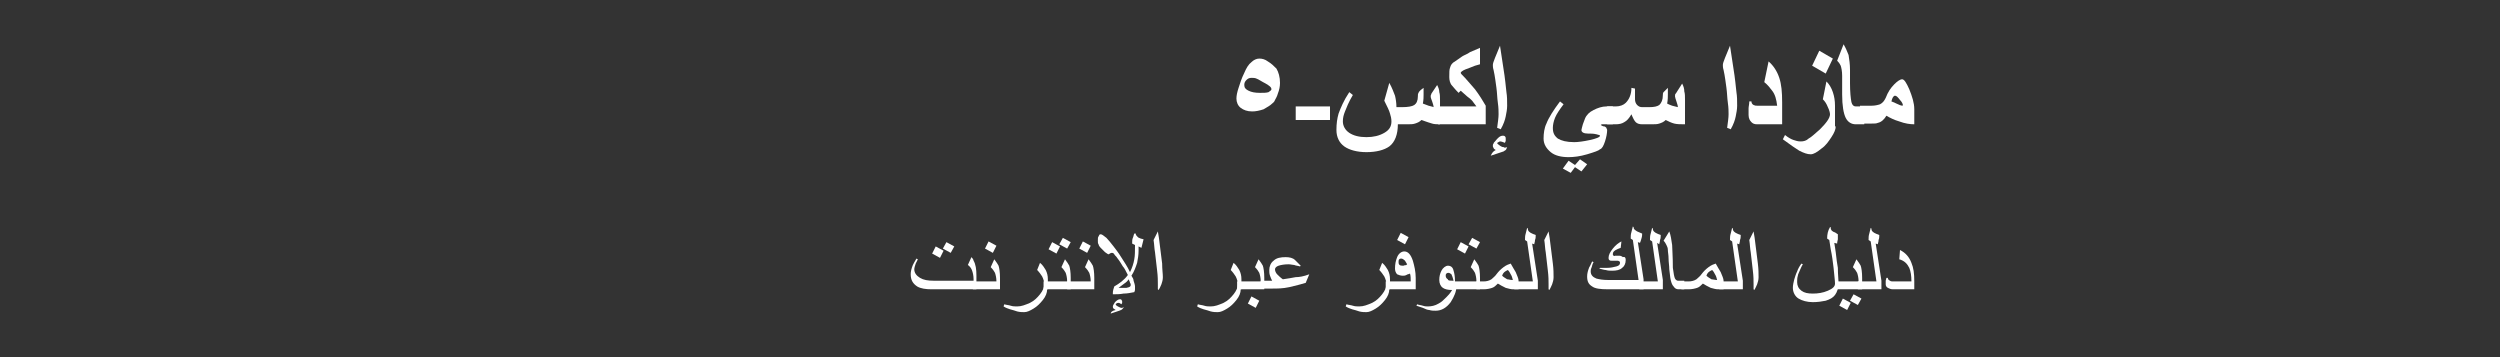 <?xml version="1.0" encoding="utf-8"?>
<!-- Generator: Adobe Illustrator 21.1.0, SVG Export Plug-In . SVG Version: 6.00 Build 0)  -->
<svg version="1.1" id="レイヤー_1" xmlns="http://www.w3.org/2000/svg" xmlns:xlink="http://www.w3.org/1999/xlink" x="0px"
	 y="0px" width="350px" height="50px" viewBox="0 0 350 50" style="enable-background:new 0 0 350 50;" xml:space="preserve">
<rect x="0" y="0" width="350" height="50" fill="#333333" stroke="none"/>
<style type="text/css">
	.st0{fill:#FFFFFF;}
</style>
<g>
	<rect x="181.4" y="14.9" class="st0" width="4.8" height="1.9"/>
	<path class="st0" d="M201.8,17.4c-0.6,0-1,0-1.3-0.1c-0.3-0.1-0.7-0.2-1.5-0.5c-0.3,0.3-0.6,0.4-0.9,0.5c-0.3,0.1-0.6,0.1-1.1,0.1
		h-1.3c0,1.4-0.4,2.5-1.2,3.1c-0.7,0.5-1.8,0.8-3.2,0.8c-1.3,0-2.4-0.3-3.1-0.8c-0.7-0.5-1.1-1.3-1.1-2.3c0-0.9,0.1-1.6,0.3-2.3
		c0.3-0.8,0.7-1.8,1.5-3l0.5,0.4c-0.6,1-0.9,1.8-1.1,2.3c-0.2,0.5-0.3,0.9-0.3,1.4c0,0.6,0.3,1.2,0.9,1.6c0.6,0.4,1.4,0.6,2.4,0.6
		c1,0,1.8-0.2,2.5-0.6c0.7-0.4,1-0.9,1-1.6c0-0.4-0.1-0.8-0.2-1.1c-0.1-0.4-0.4-1-0.8-1.8l0.7-2.5c0.4,0.7,0.6,1.3,0.8,1.8
		c0.1,0.4,0.2,1,0.2,1.6h0.8c0.8,0,1.4-0.1,1.7-0.3c0.3-0.2,0.5-0.6,0.5-1.2c0-0.2,0-0.4,0.1-0.5c0-0.1,0.1-0.2,0.3-0.4l0.4-0.3
		c0,0.1,0,0.3,0,0.5c0,0.2,0,0.3,0,0.4c0,0.3,0,0.8-0.1,1.3c0.3,0.1,0.5,0.2,0.8,0.3c0.3,0.1,0.5,0.1,0.7,0.2c0-0.2-0.1-0.5-0.2-0.8
		c-0.1-0.3-0.2-0.5-0.2-0.6c0-0.1,0-0.1,0-0.2c0-0.1,0.1-0.2,0.1-0.3l0.8-1.2c0.2,0.4,0.3,0.7,0.3,1c0.1,0.3,0.1,0.7,0.1,1.2V17.4"
		/>
	<path class="st0" d="M208,17.4h-6.7v-2.5h5.4c-0.2-0.3-0.4-0.5-0.6-0.8c-0.2-0.2-0.4-0.4-0.7-0.6c-0.3-0.3-0.6-0.5-0.9-0.8
		l-0.3,0.3c-0.5-0.5-0.8-0.9-0.9-1c-0.3-0.3-0.4-0.8-0.4-1.2c0-0.6,0-1.1,0.1-1.3c0.1-0.4,0.3-0.7,0.7-0.9c0.3-0.2,0.7-0.5,1-0.7
		c0.3-0.2,0.7-0.3,1.1-0.6c0.2-0.1,0.7-0.3,1.4-0.6V9c0,0-0.3,0.1-0.7,0.2c-0.5,0.2-1,0.4-1.3,0.5c-0.5,0.2-0.7,0.4-0.7,0.5
		c0,0.1,0.2,0.3,0.6,0.7c0.5,0.6,1,1.1,1.4,1.6c0.6,0.8,1.1,1.6,1.5,2.3V17.4"/>
	<path class="st0" d="M211,20.6c-0.1,0.2-0.1,0.3-0.2,0.4c-0.1,0.1-0.2,0.1-0.3,0.2l-1.8,0.6c0.1-0.2,0.2-0.4,0.3-0.5
		c0.1-0.1,0.2-0.2,0.4-0.3c-0.2-0.1-0.3-0.2-0.3-0.3c-0.1-0.1-0.1-0.2-0.1-0.3c0-0.1,0-0.2,0.1-0.3c0-0.1,0.1-0.2,0.2-0.3
		c0.4-0.5,0.7-0.8,1.1-0.8c0.1,0,0.2,0,0.3,0.1c0.1,0.1,0.1,0.2,0.1,0.3c0,0.1,0,0.2,0,0.3c0,0.1-0.1,0.2-0.1,0.3
		c-0.3-0.1-0.5-0.2-0.6-0.2c-0.1,0-0.2,0-0.3,0.1c-0.1,0-0.1,0.1-0.2,0.1c0,0.1,0.1,0.2,0.4,0.4c0.3,0.2,0.4,0.2,0.6,0.2
		C210.5,20.7,210.7,20.7,211,20.6 M211,14.8c0,0.5-0.1,1-0.2,1.5c-0.1,0.5-0.3,1.1-0.7,1.8l-0.5-0.2c0.1-0.8,0.2-1.4,0.2-1.9
		c0-0.4,0-0.9-0.1-1.6c-0.1-0.7-0.1-1.4-0.2-2.1c-0.1-0.7-0.2-1.6-0.4-2.5c-0.1-0.3-0.1-0.6-0.1-0.7c0-0.2,0.1-0.5,0.3-1
		c0.2-0.5,0.4-1,0.7-1.7l0.5,3.3c0.2,1.2,0.3,2.3,0.4,3.2C211,13.5,211,14.1,211,14.8z"/>
	<path class="st0" d="M225.6,17.4h-0.8c-0.2,0-0.4,0-0.5,0s-0.2,0.1-0.2,0.1c0.2,0.1,0.3,0.2,0.5,0.2c0.1,0,0.2,0.1,0.3,0.2
		c0,0.1,0.1,0.2,0.1,0.3c0,0.4-0.1,1-0.3,1.6c-0.2,0.6-0.4,1-0.7,1.1c-0.2,0.2-0.8,0.4-1.8,0.7c-1,0.3-1.9,0.4-2.6,0.4
		c-1,0-1.9-0.2-2.5-0.7c-0.6-0.5-1-1.1-1-1.9c0-0.7,0.1-1.5,0.4-2.1c0.3-0.8,1-1.9,1.9-3.1l0.5,0.4c-0.6,0.8-1,1.4-1.2,1.9
		c-0.2,0.5-0.3,1-0.3,1.4c0,0.7,0.2,1.1,0.7,1.5c0.5,0.3,1.2,0.5,2.3,0.5c0.5,0,1.3-0.1,2.2-0.3c0.9-0.2,1.4-0.4,1.4-0.6
		c0-0.1-0.2-0.1-0.5-0.2c-0.4-0.1-0.8-0.1-1.2-0.1c-0.6,0-0.9-0.2-0.9-0.5c0-0.1,0.1-0.4,0.2-0.8c0.1-0.3,0.2-0.5,0.3-0.8
		c0.2-0.5,0.6-0.9,1.2-1.2c0.6-0.3,1.2-0.5,1.8-0.5h0.9V17.4 M222.2,23l-0.8,1l-0.9-0.6l-0.6,0.8l-1.1-0.6l0.8-1.1l0.9,0.6l0.7-0.8
		L222.2,23z"/>
	<path class="st0" d="M235.9,17.4c-0.6,0-1.1,0-1.5-0.1c-0.4-0.1-0.8-0.3-1.2-0.5c-0.3,0.3-0.6,0.4-0.9,0.5
		c-0.3,0.1-0.6,0.1-1.1,0.1h-1.3c-0.4,0-0.7-0.1-0.9-0.3c-0.2-0.2-0.4-0.6-0.6-1.1c-0.3,0.5-0.6,0.9-1,1.1c-0.3,0.2-0.7,0.3-1.2,0.3
		h-1.2v-2.5h1.2c0.6,0,1.1-0.2,1.4-0.5c0.5-0.5,0.8-1.2,0.8-2.1l0.5,0.1c0,0.2,0,0.4,0,0.7c0,0.3,0,0.5,0,0.8c0,0.3,0.1,0.6,0.3,0.8
		c0.2,0.2,0.4,0.3,0.7,0.3h1c0.7,0,1.1-0.1,1.4-0.3c0.3-0.3,0.5-0.7,0.5-1.4c0-0.1,0-0.3,0.1-0.4c0.1-0.1,0.2-0.2,0.3-0.3l0.3-0.3
		c0,0.1,0,0.3,0,0.5c0,0.2,0,0.3,0,0.4c0,0.3,0,0.8-0.1,1.3c0.2,0.1,0.4,0.2,0.7,0.3c0.3,0.1,0.5,0.1,0.8,0.2c0-0.2-0.1-0.5-0.2-0.8
		c-0.1-0.3-0.2-0.6-0.2-0.7c0-0.2,0-0.3,0.1-0.4c0,0,0.1-0.1,0.2-0.3l0.7-1.1c0.2,0.4,0.3,0.7,0.3,1.1c0.1,0.3,0.1,0.7,0.1,1.2V17.4
		"/>
	<path class="st0" d="M243.2,14.8c0,0.5-0.1,1-0.2,1.5c-0.1,0.5-0.3,1.1-0.7,1.8l-0.5-0.2c0.1-0.8,0.2-1.4,0.2-1.9
		c0-0.4,0-0.9-0.1-1.6c-0.1-0.7-0.1-1.4-0.2-2.1c-0.1-0.7-0.2-1.6-0.4-2.5c-0.1-0.3-0.1-0.6-0.1-0.7c0-0.2,0.1-0.5,0.3-1
		c0.2-0.5,0.4-1,0.7-1.7l0.5,3.3c0.2,1.2,0.3,2.3,0.4,3.2C243.2,13.5,243.2,14.1,243.2,14.8"/>
	<path class="st0" d="M249.7,17.4h-3.7c-0.4,0-0.6-0.1-0.8-0.3c-0.2-0.2-0.4-0.5-0.4-1c0-0.3,0-0.6,0-0.9c0-0.3,0.1-0.6,0.1-1l0.3,0
		c0,0.2,0.1,0.4,0.3,0.5c0.2,0.1,0.3,0.1,0.5,0.1h2.8c-0.1-0.9-0.3-1.6-0.7-2.1c-0.3-0.4-0.6-0.8-1.1-1.2l0.6-2.9
		c0.7,0.6,1.2,1.4,1.5,2.3c0.3,0.9,0.4,2,0.4,3.4V17.4"/>
	<path class="st0" d="M257,17.7c0,0.4-0.2,0.9-0.6,1.5c-0.4,0.6-0.8,1.2-1.4,1.6c-0.6,0.5-1.1,0.8-1.5,0.8c-0.5,0-1-0.2-1.6-0.5
		c-0.5-0.3-1.2-0.8-2.3-1.6l0.3-0.6c0.5,0.4,0.9,0.6,1.2,0.7c0.3,0.1,0.6,0.2,1,0.2c0.4,0,0.8-0.1,1.1-0.4c0.4-0.2,0.9-0.7,1.6-1.3
		c0.9-0.9,1.4-1.6,1.4-2.1c0-0.2-0.1-0.6-0.3-1c-0.2-0.5-0.4-0.8-0.7-1.1l0.5-2.5c0.4,0.4,0.7,0.9,0.9,1.5c0.2,0.6,0.3,1.2,0.3,1.9
		V17.7 M256.6,8.2l-1,2.1l-1.9-1.1l1-2.1L256.6,8.2z"/>
	<path class="st0" d="M261,17.4h-1.2c-0.6,0-1.1-0.3-1.4-0.9c-0.3-0.6-0.5-1.7-0.5-3.3v-2.6c0-0.6-0.1-1.1-0.2-1.4
		c-0.1-0.2-0.2-0.4-0.5-0.7l0.9-2.3c0.3,0.5,0.5,1,0.7,1.5c0.1,0.6,0.2,1.3,0.2,2.1v1.8c0,1.3,0.1,2.2,0.2,2.7
		c0.1,0.4,0.3,0.6,0.6,0.6h1.2V17.4"/>
	<path class="st0" d="M268,17.4c-0.6,0-1.3-0.1-2.1-0.4c-0.7-0.2-1.3-0.5-1.8-0.8c-0.3,0.5-0.7,0.9-1.2,1c-0.2,0.1-0.5,0.1-0.9,0.1
		h-1.6v-2.5h1.6c0.5,0,0.9-0.1,1.2-0.2c0.4-0.2,0.6-0.5,0.8-0.9c0.3-0.8,0.7-1.4,1.2-1.9c0.4-0.4,0.8-0.7,1.1-0.7
		c0.3,0,0.6,0.5,1,1.4c0.4,1,0.7,1.9,0.7,2.8V17.4 M266.4,14.7c0-0.1-0.1-0.4-0.4-0.7c-0.3-0.4-0.5-0.6-0.7-0.6
		c-0.2,0-0.4,0.3-0.5,0.8c0.3,0.1,0.5,0.2,0.7,0.3c0.4,0.2,0.7,0.3,0.8,0.3C266.4,14.8,266.4,14.7,266.4,14.7z"/>
	<path class="st0" d="M179.2,11.6c0,0.5-0.1,1-0.3,1.5c-0.1,0.4-0.3,0.7-0.4,0.9c-0.1,0.3-0.3,0.4-0.4,0.5c-0.3,0.3-0.7,0.5-1.2,0.8
		c-0.6,0.2-1.1,0.3-1.6,0.3c-0.7,0-1.2-0.2-1.6-0.5c-0.4-0.3-0.6-0.8-0.6-1.3c0-0.4,0.1-0.9,0.3-1.5c0.2-0.6,0.4-1.3,0.8-2.1
		c0.3-0.7,0.6-1.2,1-1.5c0.3-0.3,0.7-0.5,1.1-0.5c0.4,0,0.8,0.1,1.2,0.4c0.5,0.3,0.8,0.6,1.2,1C179,10.1,179.2,10.8,179.2,11.6
		 M178,12.5c0-0.3-0.3-0.5-0.8-0.8c-0.6-0.3-1-0.6-1.3-0.7c-0.2-0.1-0.5-0.1-0.7-0.1c-0.3,0-0.5,0.1-0.7,0.3
		c-0.2,0.2-0.3,0.4-0.3,0.7c0,0.4,0.2,0.6,0.6,0.8c0.4,0.2,0.9,0.3,1.6,0.3c0.5,0,0.9,0,1.2-0.1C177.9,12.7,178,12.6,178,12.5z"/>
</g>
<g>
	<path class="st0" d="M136.7,40.5h-6.3c-0.8,0-1.5-0.1-2-0.4c-0.6-0.4-0.9-0.9-0.9-1.7c0-0.4,0.1-0.8,0.3-1.3
		c0.1-0.2,0.2-0.4,0.5-0.9l0.2,0.1c-0.1,0.2-0.2,0.4-0.3,0.6c-0.1,0.3-0.2,0.6-0.2,0.8c0,0.5,0.3,0.9,0.8,1.2
		c0.5,0.3,1.1,0.4,1.9,0.4h5.6v-0.2c0-0.5-0.1-0.9-0.2-1.2c-0.1-0.3-0.3-0.6-0.6-0.8l0.5-1.1c0.2,0.2,0.3,0.4,0.3,0.5
		c0.3,0.5,0.4,1.2,0.4,2.1V40.5z M132.1,35.1l-0.5,1l-1.1-0.6l0.5-1L132.1,35.1z M133.6,34.5l-0.5,0.9l-1.1-0.6l0.5-0.9L133.6,34.5z
		"/>
	<path class="st0" d="M140,40.5h-3.8v-1.1h3.3c0-0.5-0.1-0.9-0.2-1.2c-0.1-0.2-0.3-0.5-0.6-0.8l0.5-1.1c0.3,0.4,0.5,0.7,0.6,0.9
		c0.1,0.3,0.2,0.9,0.2,1.7V40.5z M139.5,34.4l-0.5,1l-1.1-0.6l0.5-1L139.5,34.4z"/>
	<path class="st0" d="M146.6,40.5c0,0.5-0.2,1-0.6,1.5c-0.4,0.5-0.8,0.9-1.3,1.2c-0.5,0.3-0.9,0.5-1.3,0.5c-0.3,0-0.6,0-1-0.1
		c-0.3-0.1-0.6-0.2-1-0.3c-0.3-0.1-0.6-0.2-0.9-0.4l0.1-0.3c0.3,0.1,0.6,0.1,0.9,0.2c0.3,0.1,0.6,0.1,0.9,0.1c0.6,0,1.1-0.2,1.8-0.5
		c0.6-0.3,1-0.7,1.4-1.2c0.4-0.5,0.6-1,0.6-1.4c0-0.3-0.1-0.7-0.3-1.1c-0.2-0.3-0.4-0.6-0.7-0.9l0.4-1c0.4,0.3,0.6,0.7,0.8,1
		c0.2,0.4,0.3,0.8,0.3,1.3V40.5z"/>
	<path class="st0" d="M149.9,40.5h-3.8v-1.1h3.3c0-0.5-0.1-0.9-0.2-1.2c-0.1-0.2-0.3-0.5-0.6-0.8l0.5-1.1c0.3,0.4,0.5,0.7,0.6,0.9
		c0.1,0.3,0.2,0.9,0.2,1.7V40.5z M148.4,34.5l-0.5,1l-1.1-0.6l0.5-1L148.4,34.5z M149.9,33.9l-0.5,0.9l-1.1-0.6l0.5-0.9L149.9,33.9z
		"/>
	<path class="st0" d="M153.2,40.5h-3.8v-1.1h3.3c0-0.5-0.1-0.9-0.2-1.2c-0.1-0.2-0.3-0.5-0.6-0.8l0.5-1.1c0.3,0.4,0.5,0.7,0.6,0.9
		c0.1,0.3,0.2,0.9,0.2,1.7V40.5z M152.7,34.4l-0.5,1l-1.1-0.6l0.5-1L152.7,34.4z"/>
	<path class="st0" d="M160.1,33.5l-0.3,1.2l-0.4-0.2l0,0.6c0,0.6-0.1,1.2-0.2,1.7c-0.2,0.6-0.4,1.2-0.8,1.8c0.2,0.3,0.3,0.5,0.3,0.7
		c0.1,0.3,0.2,0.6,0.2,0.8c0,0.2,0,0.3,0,0.4s0,0.2-0.1,0.4c-0.5,0.1-1,0.2-1.5,0.2c-0.5,0.1-1,0.1-1.5,0.1c0-0.1,0-0.2,0-0.2
		c0-0.3,0.1-0.6,0.2-0.9c0.7-0.4,1.4-0.9,1.9-1.6c-0.3-0.6-0.5-1-0.7-1.2c-0.2-0.3-0.4-0.7-0.8-1.2c-0.1-0.2-0.3-0.3-0.4-0.5
		c-0.1-0.2-0.3-0.2-0.3-0.2c-0.1,0-0.2,0-0.3,0.1c-0.1,0-0.1,0.1-0.2,0.1c-0.1,0-0.2-0.1-0.5-0.3c-0.2-0.2-0.4-0.4-0.6-0.6
		c-0.2-0.2-0.3-0.4-0.3-0.5c-0.1-0.1-0.1-0.3-0.1-0.5c0-0.3,0-0.5,0.1-0.6c0.1-0.2,0.1-0.3,0.3-0.3c0.2,0,0.4,0.2,0.8,0.5
		c0.3,0.3,0.6,0.7,1,1.2c0.3,0.4,0.7,0.9,1,1.4l0.7,1.1c0.2,0.3,0.4,0.7,0.6,1.1c0.3-0.6,0.5-1.2,0.6-1.8c0.1-0.5,0.1-1.2,0.1-2
		l-0.4-0.2c0-0.3,0-0.6,0.1-0.8c0.1-0.2,0.1-0.4,0.2-0.6l0.2,0c0,0.2,0.1,0.3,0.3,0.5c0.1,0.1,0.2,0.1,0.4,0.2
		C159.8,33.4,160,33.5,160.1,33.5z M157.3,43c0,0.1-0.1,0.2-0.2,0.3c-0.1,0.1-0.2,0.1-0.4,0.2l-1.2,0.4c0-0.2,0.2-0.4,0.7-0.5
		c-0.1-0.1-0.2-0.1-0.3-0.2c-0.1-0.1-0.1-0.2-0.1-0.3c0-0.1,0.1-0.3,0.3-0.6c0.3-0.3,0.5-0.4,0.7-0.4c0.1,0,0.2,0,0.2,0.1
		c0.1,0.1,0.1,0.1,0.1,0.2c0,0.1,0,0.1,0,0.2s-0.1,0.1-0.1,0.2c-0.1-0.1-0.3-0.2-0.4-0.2c-0.1,0-0.2,0-0.3,0.1
		c-0.1,0-0.1,0.1-0.1,0.1c0,0.1,0.1,0.2,0.3,0.3c0.2,0.1,0.4,0.2,0.5,0.2c0.1,0,0.2,0,0.2,0C157.1,43.1,157.2,43,157.3,43z
		 M158.3,39.9c0-0.1,0-0.2-0.1-0.3c0-0.1-0.1-0.3-0.2-0.5c-0.1,0.2-0.3,0.4-0.6,0.6c-0.3,0.2-0.5,0.4-0.8,0.6c0.5,0,0.9,0,1.1,0
		C158.2,40.2,158.3,40.1,158.3,39.9z"/>
	<path class="st0" d="M162.8,38.8c0,0.4-0.1,0.7-0.2,1c-0.1,0.2-0.2,0.5-0.4,0.8l-0.1-0.1c0-0.1,0-0.3,0-0.4c0-0.2,0-0.3,0-0.3
		c0-0.5,0-1.1-0.1-1.9c-0.1-0.8-0.2-1.7-0.3-2.6c-0.1-0.5-0.1-1.1-0.2-1.7c0.1-0.2,0.2-0.4,0.3-0.6c0.1-0.2,0.2-0.4,0.3-0.6
		c0.1,0.5,0.2,1.2,0.3,2.1c0.1,0.9,0.2,1.7,0.3,2.4C162.7,37.7,162.8,38.3,162.8,38.8z"/>
	<path class="st0" d="M173.7,40.5c0,0.5-0.2,1-0.6,1.5c-0.4,0.5-0.8,0.9-1.3,1.2c-0.5,0.3-0.9,0.5-1.3,0.5c-0.3,0-0.6,0-1-0.1
		c-0.3-0.1-0.6-0.2-1-0.3c-0.3-0.1-0.6-0.2-0.9-0.4l0.1-0.3c0.3,0.1,0.6,0.1,0.9,0.2c0.3,0.1,0.6,0.1,0.9,0.1c0.6,0,1.1-0.2,1.8-0.5
		c0.6-0.3,1-0.7,1.4-1.2c0.4-0.5,0.6-1,0.6-1.4c0-0.3-0.1-0.7-0.3-1.1c-0.2-0.3-0.4-0.6-0.7-0.9l0.4-1c0.4,0.3,0.6,0.7,0.8,1
		c0.2,0.4,0.3,0.8,0.3,1.3V40.5z"/>
	<path class="st0" d="M177,40.5h-3.8v-1.1h3.3c0-0.5-0.1-0.9-0.2-1.2c-0.1-0.2-0.3-0.5-0.6-0.8l0.5-1.1c0.3,0.4,0.5,0.7,0.6,0.9
		c0.1,0.3,0.2,0.9,0.2,1.7V40.5z M176.3,42.1l-0.5,1l-1.1-0.6l0.5-1L176.3,42.1z"/>
	<path class="st0" d="M183.3,38.4l-0.5,1.2c-0.7,0.2-1.4,0.4-2.3,0.6c-0.9,0.2-1.7,0.2-2.4,0.2h-1.6v-1.1h1.6
		c-0.1-0.2-0.2-0.4-0.3-0.7s-0.1-0.5-0.1-0.8c0-0.5,0.2-1,0.6-1.3c0.4-0.4,1-0.5,1.7-0.5c0.5,0,1,0.1,1.3,0.4
		c0.1,0.1,0.4,0.4,0.8,0.8l-0.1,0.1c-0.3-0.1-0.6-0.1-0.8-0.2c-0.2,0-0.5-0.1-0.8-0.1c-0.6,0-1.1,0.1-1.4,0.2
		c-0.3,0.1-0.5,0.3-0.5,0.5c0,0.2,0.1,0.5,0.3,0.7s0.5,0.5,0.8,0.7c0.7-0.1,1.3-0.2,1.8-0.3C181.9,38.8,182.5,38.7,183.3,38.4z"/>
	<path class="st0" d="M194.5,40.5c0,0.5-0.2,1-0.6,1.5c-0.4,0.5-0.8,0.9-1.3,1.2c-0.5,0.3-0.9,0.5-1.3,0.5c-0.3,0-0.6,0-1-0.1
		c-0.3-0.1-0.6-0.2-1-0.3c-0.3-0.1-0.6-0.2-0.9-0.4l0.1-0.3c0.3,0.1,0.6,0.1,0.9,0.2s0.6,0.1,0.9,0.1c0.6,0,1.1-0.2,1.8-0.5
		c0.6-0.3,1-0.7,1.4-1.2c0.4-0.5,0.6-1,0.6-1.4c0-0.3-0.1-0.7-0.3-1.1c-0.2-0.3-0.4-0.6-0.7-0.9l0.4-1c0.4,0.3,0.6,0.7,0.8,1
		c0.2,0.4,0.3,0.8,0.3,1.3V40.5z"/>
	<path class="st0" d="M198.1,40.5H194v-1.1h3.5c0-0.4,0-0.8-0.1-1.1c-0.2,0.1-0.4,0.1-0.5,0.2c-0.2,0.1-0.4,0.1-0.5,0.1
		c-0.3,0-0.6-0.1-0.8-0.2c-0.2-0.2-0.3-0.5-0.3-0.8c0-0.6,0.1-1.1,0.3-1.6c0.2-0.5,0.6-0.8,1-0.8c0.5,0,0.9,0.4,1.2,1.3
		c0.2,0.7,0.4,1.5,0.4,2.4V40.5z M197.2,33.2l-0.5,1l-1.1-0.6l0.5-1L197.2,33.2z M197,37c-0.1-0.2-0.2-0.3-0.3-0.5
		c-0.2-0.2-0.4-0.3-0.5-0.3c-0.1,0-0.2,0-0.3,0.1s-0.1,0.2-0.1,0.4c0,0.4,0.2,0.5,0.6,0.5c0.1,0,0.2,0,0.3-0.1
		C196.8,37.2,196.9,37.1,197,37z"/>
	<path class="st0" d="M203.9,40.1c0,0.7-0.3,1.4-0.8,2.2c-0.6,0.8-1.3,1.2-2.1,1.2c-0.3,0-0.6,0-0.9-0.1c-0.2,0-0.5-0.1-0.9-0.3
		c-0.3-0.1-0.6-0.2-0.9-0.3l0.1-0.2c0.2,0.1,0.5,0.1,0.8,0.2c0.3,0.1,0.5,0.1,0.7,0.1c0.5,0,1-0.1,1.5-0.4c0.4-0.2,0.7-0.5,1.1-0.9
		c0.2-0.2,0.5-0.5,0.8-1c-0.6,0-1-0.1-1.3-0.3c-0.3-0.2-0.5-0.6-0.5-1.1c0-0.5,0.1-0.9,0.3-1.3c0.2-0.4,0.6-0.7,0.9-0.7
		c0.4,0,0.7,0.2,0.8,0.7c0.1,0.3,0.2,0.8,0.2,1.5V40.1z M203.5,39.3c-0.1-0.4-0.2-0.7-0.3-0.9c-0.1-0.1-0.3-0.2-0.4-0.2
		c-0.1,0-0.2,0-0.3,0.1s-0.1,0.2-0.1,0.3c0,0.2,0.1,0.4,0.3,0.5C202.7,39.3,203,39.3,203.5,39.3z"/>
	<path class="st0" d="M207.2,40.5h-3.8v-1.1h3.3c0-0.5-0.1-0.9-0.2-1.2c-0.1-0.2-0.3-0.5-0.6-0.8l0.5-1.1c0.3,0.4,0.5,0.7,0.6,0.9
		c0.1,0.3,0.2,0.9,0.2,1.7V40.5z M205.6,34.5l-0.5,1l-1.1-0.6l0.5-1L205.6,34.5z M207.2,33.9l-0.5,0.9l-1.1-0.6l0.5-0.9L207.2,33.9z
		"/>
	<path class="st0" d="M212.5,40.5h-0.7c-0.3,0-0.6-0.1-1-0.2c-0.4-0.2-0.8-0.4-1.1-0.6c-0.3,0.3-0.5,0.5-0.8,0.6
		c-0.3,0.1-0.7,0.2-1.2,0.2h-1v-1.1h1c0.4,0,0.8-0.1,1.1-0.3c0.2-0.2,0.5-0.4,0.7-0.7c0.3-0.4,0.6-0.7,1-1c0.4-0.3,0.7-0.4,1-0.5
		c0.3,0.5,0.5,0.9,0.7,1.2c0.2,0.5,0.4,0.9,0.4,1.2V40.5z M211.8,39.2c-0.1-0.3-0.1-0.5-0.3-0.8c-0.1-0.2-0.2-0.4-0.4-0.6
		c-0.2,0.1-0.4,0.2-0.5,0.3c-0.1,0.1-0.2,0.2-0.3,0.5c0.2,0.2,0.4,0.3,0.7,0.5C211.2,39.1,211.4,39.2,211.8,39.2L211.8,39.2z"/>
	<path class="st0" d="M215.3,40.5H212v-1.1h2.6l-0.8-5.6l-0.3-0.2c0-0.3,0-0.6,0.1-0.9s0.1-0.5,0.2-0.8l0.1,0.1
		c0,0.3,0.1,0.4,0.4,0.6c0.2,0.1,0.4,0.2,0.7,0.3c0,0.2,0,0.5-0.1,0.7c0,0.3-0.1,0.4-0.1,0.6l-0.3-0.1l0.8,5.2V40.5z"/>
	<path class="st0" d="M217.5,38.8c0,0.4-0.1,0.7-0.2,1c-0.1,0.2-0.2,0.5-0.4,0.8l-0.1-0.1c0-0.1,0-0.3,0-0.4s0-0.3,0-0.3
		c0-0.5,0-1.1-0.1-1.9c-0.1-0.8-0.2-1.7-0.3-2.6c-0.1-0.5-0.1-1.1-0.2-1.7c0.1-0.2,0.2-0.4,0.3-0.6c0.1-0.2,0.2-0.4,0.3-0.6
		c0.1,0.5,0.2,1.2,0.3,2.1c0.1,0.9,0.2,1.7,0.3,2.4C217.5,37.7,217.5,38.3,217.5,38.8z"/>
	<path class="st0" d="M230,40.5h-4.9c-1.1,0-1.8-0.1-2.2-0.4c-0.5-0.3-0.7-0.7-0.7-1.4c0-0.4,0.1-0.8,0.3-1.3
		c0.1-0.1,0.2-0.4,0.4-0.8l0.2,0.1c-0.2,0.3-0.2,0.6-0.3,0.8s-0.1,0.4-0.1,0.5c0,0.5,0.3,0.8,0.8,1c0.4,0.1,0.9,0.2,1.7,0.2h4.2
		l-0.8-5.6l-0.3-0.2c0-0.3,0-0.6,0.1-0.9s0.1-0.5,0.2-0.8l0.1,0.1c0,0.3,0.2,0.4,0.5,0.6l0.7,0.3c0,0.2,0,0.4-0.1,0.7
		c-0.1,0.3-0.1,0.4-0.2,0.6l-0.3-0.1l0.8,5.2V40.5z M227.6,36.4c0,0.5-0.2,0.9-0.5,1.1c-0.3,0.3-0.8,0.4-1.4,0.4
		c-0.3,0-0.6,0-0.9-0.1c-0.2,0-0.5-0.1-0.9-0.2l0.1-0.1c0.1,0,0.2,0,0.4,0c0.3,0,0.6,0,0.6,0c0.5,0,0.9-0.1,1.3-0.2
		c0.4-0.1,0.5-0.3,0.5-0.5c0-0.1,0-0.2-0.1-0.2c-0.1-0.1-0.2-0.1-0.3-0.1c-0.1,0-0.2,0-0.3,0l-0.5,0c-0.1,0-0.2,0-0.3-0.1
		c-0.1-0.1-0.1-0.2-0.1-0.3c0-0.4,0.2-0.8,0.6-1.3c0.4-0.5,0.8-0.8,1.2-1l-0.1,0.9c-0.3,0.1-0.5,0.2-0.7,0.3
		c-0.3,0.2-0.4,0.3-0.4,0.6c0,0.1,0,0.1,0.1,0.2s0.2,0,0.2,0c0.1,0,0.1,0,0.2,0l0.4,0c0.2,0,0.4,0.1,0.5,0.2
		C227.5,35.9,227.6,36.1,227.6,36.4z"/>
	<path class="st0" d="M232.8,40.5h-3.3v-1.1h2.6l-0.8-5.6l-0.3-0.2c0-0.3,0-0.6,0.1-0.9s0.1-0.5,0.2-0.8l0.1,0.1
		c0,0.3,0.1,0.4,0.4,0.6c0.2,0.1,0.4,0.2,0.7,0.3c0,0.2,0,0.5-0.1,0.7c0,0.3-0.1,0.4-0.1,0.6L232,34l0.8,5.2V40.5z"/>
	<path class="st0" d="M235.9,40.5h-0.9c-0.3,0-0.5-0.1-0.7-0.4c-0.2-0.2-0.3-0.5-0.4-0.9c-0.1-0.4-0.1-0.9-0.2-1.5
		c0-0.5-0.1-1-0.1-1.5c0-0.5-0.1-0.9-0.1-1.2c0-0.3-0.1-0.5-0.2-0.7c-0.1-0.2-0.2-0.4-0.4-0.6l0.8-1.3c0.2,0.5,0.3,1.2,0.4,1.9
		c0,0.5,0.1,1.5,0.1,3.2c0.1,0.8,0.2,1.3,0.3,1.5c0.1,0.2,0.3,0.3,0.4,0.3h0.9V40.5z"/>
	<path class="st0" d="M241.2,40.5h-0.7c-0.3,0-0.6-0.1-1-0.2c-0.4-0.2-0.8-0.4-1.1-0.6c-0.3,0.3-0.5,0.5-0.8,0.6
		c-0.3,0.1-0.7,0.2-1.2,0.2h-1v-1.1h1c0.4,0,0.8-0.1,1.1-0.3c0.2-0.2,0.5-0.4,0.7-0.7c0.3-0.4,0.6-0.7,1-1c0.4-0.3,0.7-0.4,1-0.5
		c0.3,0.5,0.5,0.9,0.7,1.2c0.2,0.5,0.4,0.9,0.4,1.2V40.5z M240.4,39.2c-0.1-0.3-0.1-0.5-0.3-0.8c-0.1-0.2-0.2-0.4-0.4-0.6
		c-0.2,0.1-0.4,0.2-0.5,0.3c-0.1,0.1-0.2,0.2-0.3,0.5c0.2,0.2,0.4,0.3,0.7,0.5C239.8,39.1,240.1,39.2,240.4,39.2L240.4,39.2z"/>
	<path class="st0" d="M244,40.5h-3.3v-1.1h2.6l-0.8-5.6l-0.3-0.2c0-0.3,0-0.6,0.1-0.9s0.1-0.5,0.2-0.8l0.1,0.1
		c0,0.3,0.1,0.4,0.4,0.6c0.2,0.1,0.4,0.2,0.7,0.3c0,0.2,0,0.5-0.1,0.7c0,0.3-0.1,0.4-0.1,0.6l-0.3-0.1l0.8,5.2V40.5z"/>
	<path class="st0" d="M246.2,38.8c0,0.4-0.1,0.7-0.2,1c-0.1,0.2-0.2,0.5-0.4,0.8l-0.1-0.1c0-0.1,0-0.3,0-0.4c0-0.2,0-0.3,0-0.3
		c0-0.5,0-1.1-0.1-1.9s-0.2-1.7-0.3-2.6c-0.1-0.5-0.1-1.1-0.2-1.7c0.1-0.2,0.2-0.4,0.3-0.6c0.1-0.2,0.2-0.4,0.3-0.6
		c0.1,0.5,0.2,1.2,0.3,2.1s0.2,1.7,0.3,2.4C246.2,37.7,246.2,38.3,246.2,38.8z"/>
	<path class="st0" d="M257.4,39.6c0,0.7-0.2,1.3-0.5,1.7c-0.3,0.4-0.7,0.6-1.3,0.8c-0.5,0.1-1.1,0.2-1.8,0.2c-0.8,0-1.5-0.2-2-0.5
		c-0.5-0.3-0.8-0.9-0.8-1.5c0-0.4,0.1-0.8,0.2-1.2c0.1-0.3,0.2-0.7,0.4-1.1c0.1-0.3,0.3-0.7,0.6-1.1l0.2,0.1
		c-0.2,0.3-0.3,0.6-0.4,0.8c-0.1,0.3-0.3,0.6-0.3,0.8c-0.1,0.3-0.1,0.6-0.1,0.9c0,0.5,0.2,0.9,0.6,1.2c0.4,0.3,0.9,0.4,1.6,0.4
		c0.7,0,1.4-0.1,2.1-0.4c0.7-0.3,1-0.6,1-1c0-0.4-0.1-1.1-0.2-2.2c-0.1-0.8-0.2-1.7-0.4-2.6l-0.2-1.3l-0.3-0.2
		c0-0.6,0.1-1.1,0.4-1.6h0.1c0,0.2,0,0.3,0.1,0.4c0,0.1,0.1,0.1,0.2,0.2c0.1,0.1,0.3,0.1,0.4,0.2c0.1,0.1,0.2,0.1,0.3,0.2
		c0,0.3,0,0.5,0,0.7c0,0.1-0.1,0.3-0.1,0.6l-0.4-0.1c0,0.1,0.1,0.5,0.2,1.3c0.1,0.9,0.2,1.7,0.3,2.2
		C257.3,38.5,257.4,39.2,257.4,39.6z"/>
	<path class="st0" d="M260.7,40.5h-3.8v-1.1h3.3c0-0.5-0.1-0.9-0.2-1.2c-0.1-0.2-0.3-0.5-0.6-0.8l0.5-1.1c0.3,0.4,0.5,0.7,0.6,0.9
		c0.1,0.3,0.2,0.9,0.2,1.7V40.5z M259.1,42.4l-0.5,1l-1.1-0.6l0.5-1L259.1,42.4z M260.6,41.8l-0.5,0.9l-1.1-0.6l0.5-0.9L260.6,41.8z
		"/>
	<path class="st0" d="M263.4,40.5h-3.3v-1.1h2.6l-0.8-5.6l-0.3-0.2c0-0.3,0-0.6,0.1-0.9s0.1-0.5,0.2-0.8l0.1,0.1
		c0,0.3,0.1,0.4,0.4,0.6c0.2,0.1,0.4,0.2,0.7,0.3c0,0.2,0,0.5-0.1,0.7c0,0.3-0.1,0.4-0.1,0.6l-0.3-0.1l0.8,5.2V40.5z"/>
	<path class="st0" d="M268,40.5h-3c-0.3,0-0.5-0.1-0.7-0.2c-0.2-0.1-0.3-0.3-0.3-0.5c0-0.2,0-0.3,0-0.5c0-0.1,0.1-0.3,0.1-0.4h0.2
		c0,0.2,0.1,0.3,0.3,0.4c0.1,0.1,0.3,0.1,0.4,0.1h2.6c0-0.8-0.1-1.4-0.3-1.9c-0.3-0.6-0.7-1-1.4-1.2l0.1-1.3c0.8,0.4,1.3,1,1.6,1.8
		c0.3,0.7,0.4,1.5,0.4,2.6V40.5z"/>
</g>
</svg>

